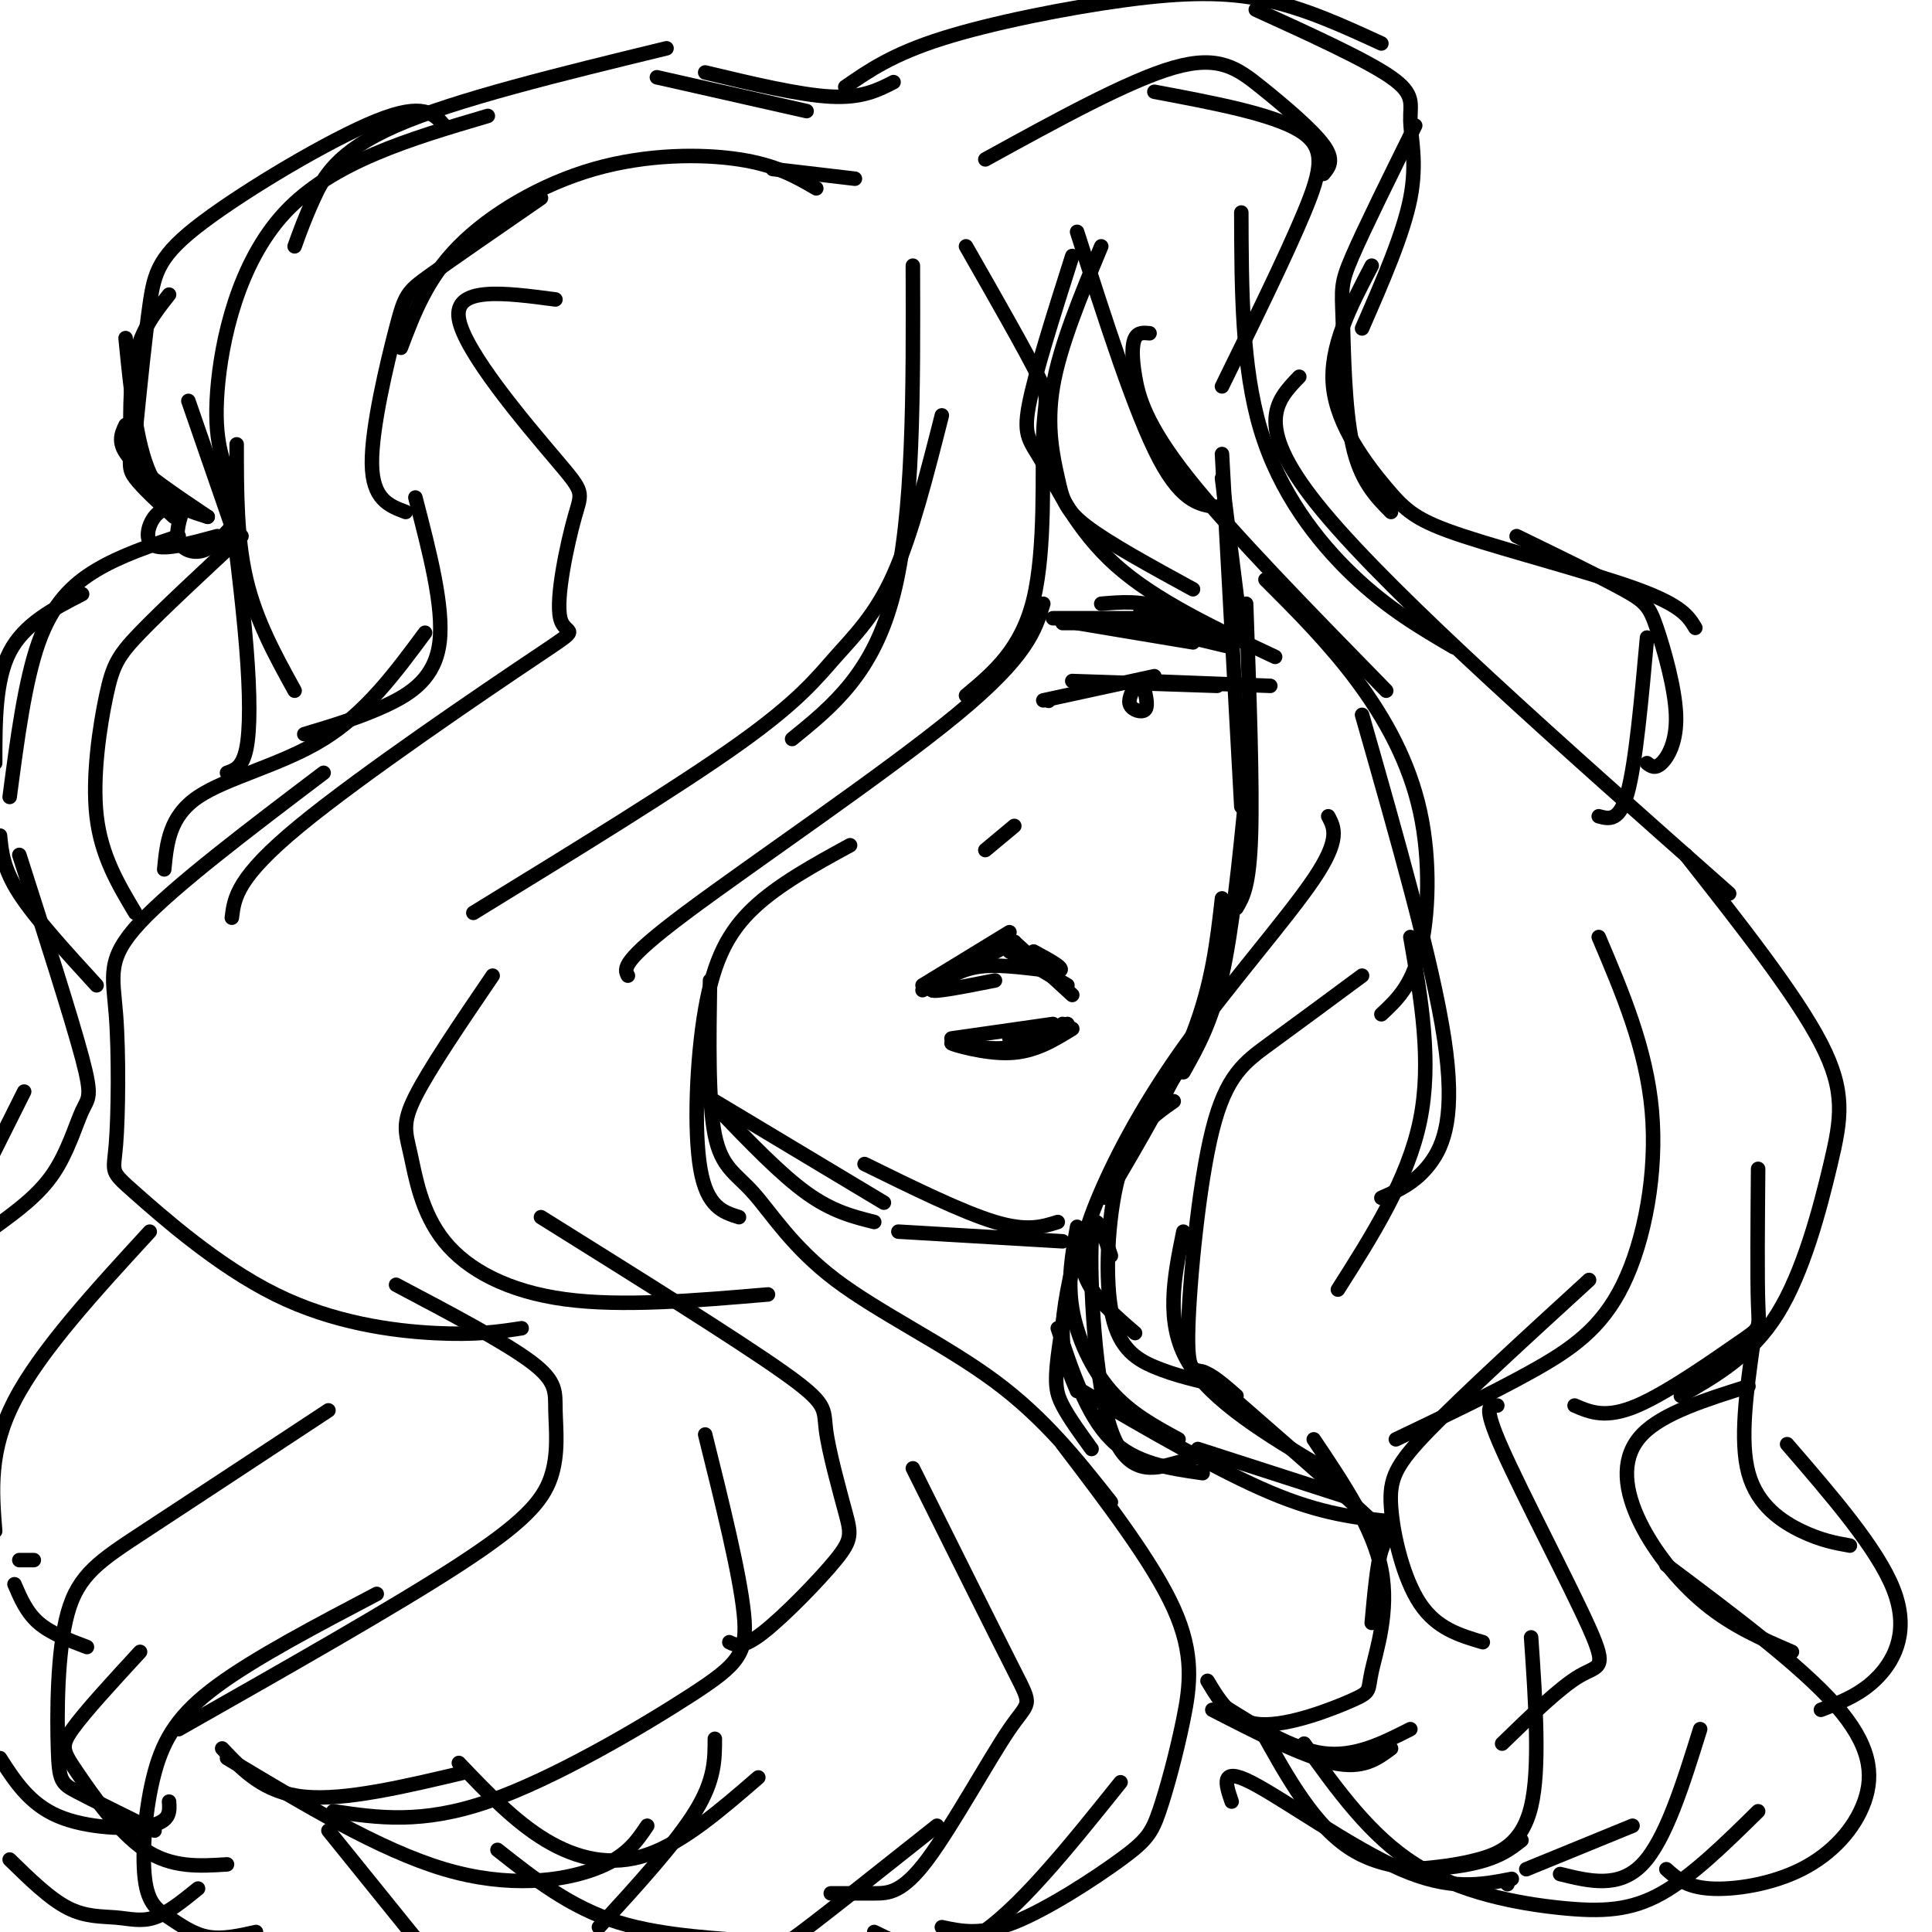 <svg viewBox='0 0 400 400' version='1.1' xmlns='http://www.w3.org/2000/svg' xmlns:xlink='http://www.w3.org/1999/xlink'><g fill='none' stroke='#000000' stroke-width='3' stroke-linecap='round' stroke-linejoin='round'><path d='M253,99c0.000,0.000 4.000,32.000 4,32'/><path d='M253,94c0.000,0.000 4.000,73.000 4,73'/><path d='M258,125c0.667,18.750 1.333,37.500 1,48c-0.333,10.500 -1.667,12.750 -3,15'/><path d='M258,164c-1.417,14.167 -2.833,28.333 -5,38c-2.167,9.667 -5.083,14.833 -8,20'/><path d='M253,186c-1.000,8.833 -2.000,17.667 -6,28c-4.000,10.333 -11.000,22.167 -18,34'/><path d='M245,220c0.000,0.000 -17.000,27.000 -17,27'/><path d='M220,257c0.000,0.000 -34.000,-2.000 -34,-2'/><path d='M219,253c-3.167,1.000 -6.333,2.000 -13,0c-6.667,-2.000 -16.833,-7.000 -27,-12'/><path d='M149,230c6.333,6.583 12.667,13.167 18,17c5.333,3.833 9.667,4.917 14,6'/><path d='M148,228c0.000,0.000 35.000,21.000 35,21'/><path d='M200,51c6.250,10.946 12.500,21.893 15,27c2.500,5.107 1.250,4.375 1,12c-0.250,7.625 0.500,23.607 -2,34c-2.500,10.393 -8.250,15.196 -14,20'/><path d='M216,125c-1.644,5.444 -3.289,10.889 -18,23c-14.711,12.111 -42.489,30.889 -56,41c-13.511,10.111 -12.756,11.556 -12,13'/><path d='M176,175c-7.399,4.042 -14.798,8.083 -20,13c-5.202,4.917 -8.208,10.708 -10,21c-1.792,10.292 -2.369,25.083 -1,33c1.369,7.917 4.685,8.958 8,10'/><path d='M147,203c-0.193,12.584 -0.386,25.167 1,32c1.386,6.833 4.351,7.914 8,12c3.649,4.086 7.982,11.177 17,18c9.018,6.823 22.719,13.378 33,21c10.281,7.622 17.140,16.311 24,25'/><path d='M220,299c9.367,12.288 18.734,24.576 23,34c4.266,9.424 3.430,15.984 2,23c-1.430,7.016 -3.456,14.489 -5,19c-1.544,4.511 -2.608,6.061 -8,10c-5.392,3.939 -15.112,10.268 -22,13c-6.888,2.732 -10.944,1.866 -15,1'/><path d='M232,369c-10.750,13.417 -21.500,26.833 -30,32c-8.500,5.167 -14.750,2.083 -21,-1'/><path d='M189,304c8.547,17.155 17.094,34.309 21,42c3.906,7.691 3.171,5.917 -1,12c-4.171,6.083 -11.777,20.022 -17,27c-5.223,6.978 -8.064,6.994 -11,7c-2.936,0.006 -5.968,0.003 -9,0'/><path d='M194,378c-11.387,9.042 -22.774,18.083 -28,22c-5.226,3.917 -4.292,2.708 -10,2c-5.708,-0.708 -18.060,-0.917 -28,-4c-9.940,-3.083 -17.470,-9.042 -25,-15'/><path d='M95,365c5.778,6.067 11.556,12.133 18,16c6.444,3.867 13.556,5.533 21,3c7.444,-2.533 15.222,-9.267 23,-16'/><path d='M257,44c0.044,16.000 0.089,32.000 4,45c3.911,13.000 11.689,23.000 19,30c7.311,7.000 14.156,11.000 21,15'/><path d='M269,78c-4.917,5.083 -9.833,10.167 5,28c14.833,17.833 49.417,48.417 84,79'/><path d='M349,177c11.399,14.476 22.798,28.952 28,39c5.202,10.048 4.208,15.667 2,25c-2.208,9.333 -5.631,22.381 -11,31c-5.369,8.619 -12.685,12.810 -20,17'/><path d='M364,242c-0.095,11.315 -0.190,22.631 0,28c0.190,5.369 0.667,4.792 -4,8c-4.667,3.208 -14.476,10.202 -21,13c-6.524,2.798 -9.762,1.399 -13,0'/><path d='M331,194c4.929,11.595 9.857,23.190 11,36c1.143,12.810 -1.500,26.833 -6,36c-4.500,9.167 -10.857,13.476 -19,18c-8.143,4.524 -18.071,9.262 -28,14'/><path d='M329,265c-12.940,11.839 -25.881,23.679 -33,31c-7.119,7.321 -8.417,10.125 -8,16c0.417,5.875 2.548,14.821 6,20c3.452,5.179 8.226,6.589 13,8'/><path d='M362,287c-8.875,2.780 -17.750,5.560 -22,10c-4.250,4.440 -3.875,10.542 -1,17c2.875,6.458 8.250,13.274 14,18c5.750,4.726 11.875,7.363 18,10'/><path d='M345,324c13.856,10.378 27.713,20.756 35,29c7.287,8.244 8.005,14.354 6,20c-2.005,5.646 -6.732,10.828 -13,14c-6.268,3.172 -14.077,4.335 -19,4c-4.923,-0.335 -6.962,-2.167 -9,-4'/><path d='M352,358c-3.583,11.500 -7.167,23.000 -12,28c-4.833,5.000 -10.917,3.500 -17,2'/><path d='M338,378c0.000,0.000 -22.000,9.000 -22,9'/><path d='M138,10c-21.844,5.311 -43.689,10.622 -56,16c-12.311,5.378 -15.089,10.822 -17,15c-1.911,4.178 -2.956,7.089 -4,10'/><path d='M101,24c-16.111,4.756 -32.222,9.511 -42,20c-9.778,10.489 -13.222,26.711 -14,37c-0.778,10.289 1.111,14.644 3,19'/><path d='M115,62c-10.557,-1.401 -21.113,-2.801 -20,4c1.113,6.801 13.896,21.805 20,29c6.104,7.195 5.528,6.583 4,12c-1.528,5.417 -4.007,16.864 -3,21c1.007,4.136 5.502,0.960 -5,8c-10.502,7.040 -36.001,24.297 -49,35c-12.999,10.703 -13.500,14.851 -14,19'/><path d='M67,160c-15.481,11.729 -30.961,23.459 -38,31c-7.039,7.541 -5.635,10.894 -5,19c0.635,8.106 0.502,20.965 0,27c-0.502,6.035 -1.372,5.247 4,10c5.372,4.753 16.985,15.049 29,21c12.015,5.951 24.433,7.557 33,8c8.567,0.443 13.284,-0.279 18,-1'/><path d='M82,266c11.297,5.965 22.593,11.930 28,16c5.407,4.070 4.923,6.246 5,10c0.077,3.754 0.713,9.088 -1,14c-1.713,4.912 -5.775,9.404 -19,18c-13.225,8.596 -35.612,21.298 -58,34'/><path d='M78,330c-12.564,6.603 -25.127,13.207 -33,19c-7.873,5.793 -11.054,10.776 -13,18c-1.946,7.224 -2.656,16.689 -2,22c0.656,5.311 2.676,6.468 5,8c2.324,1.532 4.950,3.438 8,4c3.050,0.562 6.525,-0.219 10,-1'/><path d='M68,292c-14.316,9.431 -28.632,18.861 -38,25c-9.368,6.139 -13.789,8.986 -16,17c-2.211,8.014 -2.211,21.196 -2,28c0.211,6.804 0.632,7.230 4,9c3.368,1.770 9.684,4.885 16,8'/><path d='M29,342c-5.714,6.202 -11.429,12.405 -14,16c-2.571,3.595 -2.000,4.583 1,9c3.000,4.417 8.429,12.262 14,16c5.571,3.738 11.286,3.369 17,3'/><path d='M223,48c6.000,18.750 12.000,37.500 17,47c5.000,9.500 9.000,9.750 13,10'/><path d='M238,69c-1.185,-0.119 -2.369,-0.238 -3,1c-0.631,1.238 -0.708,3.833 0,8c0.708,4.167 2.202,9.905 11,21c8.798,11.095 24.899,27.548 41,44'/><path d='M262,120c6.607,6.607 13.214,13.214 19,21c5.786,7.786 10.750,16.750 13,27c2.250,10.250 1.786,21.786 0,29c-1.786,7.214 -4.893,10.107 -8,13'/><path d='M275,169c1.276,2.391 2.552,4.781 -3,13c-5.552,8.219 -17.931,22.265 -27,35c-9.069,12.735 -14.826,24.159 -18,32c-3.174,7.841 -3.764,12.097 -2,16c1.764,3.903 5.882,7.451 10,11'/><path d='M243,228c-4.238,2.970 -8.476,5.940 -11,14c-2.524,8.060 -3.333,21.208 -2,29c1.333,7.792 4.810,10.226 9,12c4.190,1.774 9.095,2.887 14,4'/><path d='M282,202c-6.836,5.057 -13.671,10.115 -19,14c-5.329,3.885 -9.150,6.598 -12,18c-2.850,11.402 -4.729,31.493 -5,41c-0.271,9.507 1.065,8.431 3,9c1.935,0.569 4.467,2.785 7,5'/><path d='M245,255c-1.917,9.417 -3.833,18.833 1,27c4.833,8.167 16.417,15.083 28,22'/><path d='M249,284c13.444,11.689 26.889,23.378 33,29c6.111,5.622 4.889,5.178 4,8c-0.889,2.822 -1.444,8.911 -2,15'/><path d='M272,298c6.156,9.161 12.313,18.322 14,27c1.687,8.678 -1.094,16.872 -2,21c-0.906,4.128 0.064,4.188 -4,6c-4.064,1.812 -13.161,5.375 -19,5c-5.839,-0.375 -8.419,-4.687 -11,-9'/><path d='M253,353c7.250,4.583 14.500,9.167 21,10c6.500,0.833 12.250,-2.083 18,-5'/><path d='M251,354c9.417,4.833 18.833,9.667 25,11c6.167,1.333 9.083,-0.833 12,-3'/><path d='M261,358c5.600,10.111 11.200,20.222 19,25c7.800,4.778 17.800,4.222 24,3c6.200,-1.222 8.600,-3.111 11,-5'/><path d='M312,390c0.000,0.000 0.100,0.100 0.1,0.1'/><path d='M223,258c-1.500,6.500 -3.000,13.000 -3,18c0.000,5.000 1.500,8.500 3,12'/><path d='M223,257c-1.667,9.222 -3.333,18.444 -4,24c-0.667,5.556 -0.333,7.444 1,10c1.333,2.556 3.667,5.778 6,9'/><path d='M219,275c3.000,9.000 6.000,18.000 11,23c5.000,5.000 12.000,6.000 19,7'/><path d='M224,288c14.167,8.250 28.333,16.500 39,21c10.667,4.500 17.833,5.250 25,6'/><path d='M248,300c0.000,0.000 31.000,10.000 31,10'/><path d='M230,260c-1.804,-5.458 -3.607,-10.917 -4,-3c-0.393,7.917 0.625,29.208 4,39c3.375,9.792 9.107,8.083 13,7c3.893,-1.083 5.946,-1.542 8,-2'/><path d='M223,254c-1.000,5.511 -2.000,11.022 -1,17c1.000,5.978 4.000,12.422 8,17c4.000,4.578 9.000,7.289 14,10'/><path d='M92,26c-2.155,-2.452 -4.310,-4.905 -14,-1c-9.690,3.905 -26.917,14.167 -36,21c-9.083,6.833 -10.024,10.238 -11,17c-0.976,6.762 -1.988,16.881 -3,27'/><path d='M35,61c-2.863,3.619 -5.726,7.238 -7,13c-1.274,5.762 -0.958,13.667 -1,18c-0.042,4.333 -0.440,5.095 1,7c1.440,1.905 4.720,4.952 8,8'/><path d='M26,70c1.083,10.917 2.167,21.833 5,28c2.833,6.167 7.417,7.583 12,9'/><path d='M39,83c0.000,0.000 9.000,26.000 9,26'/><path d='M26,88c-0.917,1.917 -1.833,3.833 1,7c2.833,3.167 9.417,7.583 16,12'/><path d='M37,105c-1.822,0.133 -3.644,0.267 -5,2c-1.356,1.733 -2.244,5.067 0,6c2.244,0.933 7.622,-0.533 13,-2'/><path d='M38,105c-0.844,2.622 -1.689,5.244 -1,7c0.689,1.756 2.911,2.644 5,2c2.089,-0.644 4.044,-2.822 6,-5'/><path d='M49,92c0.000,9.750 0.000,19.500 2,28c2.000,8.500 6.000,15.750 10,23'/><path d='M47,99c1.600,12.556 3.200,25.111 4,35c0.800,9.889 0.800,17.111 0,21c-0.800,3.889 -2.400,4.444 -4,5'/><path d='M37,111c-5.978,2.000 -11.956,4.000 -17,7c-5.044,3.000 -9.156,7.000 -12,15c-2.844,8.000 -4.422,20.000 -6,32'/><path d='M17,123c-6.000,3.083 -12.000,6.167 -15,12c-3.000,5.833 -3.000,14.417 -3,23'/><path d='M0,173c0.333,3.417 0.667,6.833 4,12c3.333,5.167 9.667,12.083 16,19'/><path d='M4,177c5.387,16.827 10.774,33.655 13,42c2.226,8.345 1.292,8.208 0,11c-1.292,2.792 -2.940,8.512 -6,13c-3.060,4.488 -7.530,7.744 -12,11'/><path d='M5,226c0.000,0.000 -10.000,20.000 -10,20'/><path d='M4,323c0.000,0.000 3.000,0.000 3,0'/><path d='M136,16c0.000,0.000 31.000,7.000 31,7'/><path d='M146,15c9.750,2.333 19.500,4.667 26,5c6.500,0.333 9.750,-1.333 13,-3'/><path d='M175,18c4.875,-3.375 9.750,-6.750 20,-10c10.250,-3.250 25.875,-6.375 38,-8c12.125,-1.625 20.750,-1.750 29,0c8.250,1.750 16.125,5.375 24,9'/><path d='M260,2c11.440,5.214 22.881,10.429 28,14c5.119,3.571 3.917,5.500 4,9c0.083,3.500 1.452,8.571 0,16c-1.452,7.429 -5.726,17.214 -10,27'/><path d='M293,26c-5.256,10.631 -10.512,21.262 -13,27c-2.488,5.738 -2.208,6.583 -2,13c0.208,6.417 0.345,18.405 2,26c1.655,7.595 4.827,10.798 8,14'/><path d='M284,55c-4.410,8.416 -8.820,16.833 -8,25c0.820,8.167 6.869,16.086 11,21c4.131,4.914 6.343,6.823 16,10c9.657,3.177 26.759,7.622 36,11c9.241,3.378 10.620,5.689 12,8'/><path d='M314,111c8.646,4.209 17.292,8.418 22,11c4.708,2.582 5.478,3.537 7,8c1.522,4.463 3.794,12.432 4,18c0.206,5.568 -1.656,8.734 -3,10c-1.344,1.266 -2.172,0.633 -3,0'/><path d='M341,132c-1.167,12.917 -2.333,25.833 -4,32c-1.667,6.167 -3.833,5.583 -6,5'/><path d='M363,278c-1.422,10.133 -2.844,20.267 -1,27c1.844,6.733 6.956,10.067 11,12c4.044,1.933 7.022,2.467 10,3'/><path d='M370,299c9.356,10.822 18.711,21.644 22,30c3.289,8.356 0.511,14.244 -3,18c-3.511,3.756 -7.756,5.378 -12,7'/><path d='M217,145c0.000,0.000 0.100,0.100 0.1,0.1'/><path d='M216,145c0.000,0.000 23.000,-5.000 23,-5'/><path d='M222,141c0.000,0.000 30.000,1.000 30,1'/><path d='M237,141c0.000,0.000 26.000,1.000 26,1'/><path d='M235,142c-0.756,1.489 -1.511,2.978 -1,4c0.511,1.022 2.289,1.578 3,1c0.711,-0.578 0.356,-2.289 0,-4'/><path d='M204,176c0.000,0.000 6.000,-5.000 6,-5'/><path d='M191,204c0.000,0.000 18.000,-11.000 18,-11'/><path d='M191,205c0.000,0.000 19.000,-10.000 19,-10'/><path d='M209,197c0.000,0.000 12.000,7.000 12,7'/><path d='M210,195c0.000,0.000 12.000,11.000 12,11'/><path d='M214,197c3.533,1.911 7.067,3.822 5,4c-2.067,0.178 -9.733,-1.378 -15,-1c-5.267,0.378 -8.133,2.689 -11,5'/><path d='M193,205c0.333,0.500 6.667,-0.750 13,-2'/><path d='M197,215c0.000,0.000 21.000,-3.000 21,-3'/><path d='M209,215c0.000,0.000 12.000,-3.000 12,-3'/><path d='M220,212c-3.548,2.315 -7.095,4.631 -12,5c-4.905,0.369 -11.167,-1.208 -11,-1c0.167,0.208 6.762,2.202 12,2c5.238,-0.202 9.119,-2.601 13,-5'/><path d='M189,55c0.083,25.833 0.167,51.667 -4,68c-4.167,16.333 -12.583,23.167 -21,30'/><path d='M195,86c-3.137,12.351 -6.274,24.702 -10,33c-3.726,8.298 -8.042,12.542 -12,17c-3.958,4.458 -7.560,9.131 -20,18c-12.440,8.869 -33.720,21.935 -55,35'/><path d='M102,202c-6.569,9.656 -13.139,19.311 -16,25c-2.861,5.689 -2.014,7.411 -1,12c1.014,4.589 2.196,12.043 7,18c4.804,5.957 13.230,10.416 25,12c11.770,1.584 26.885,0.292 42,-1'/><path d='M112,252c20.222,12.632 40.444,25.263 50,32c9.556,6.737 8.447,7.579 9,12c0.553,4.421 2.767,12.422 4,17c1.233,4.578 1.486,5.732 -2,10c-3.486,4.268 -10.710,11.648 -15,15c-4.290,3.352 -5.645,2.676 -7,2'/><path d='M146,297c3.565,14.357 7.131,28.714 8,37c0.869,8.286 -0.958,10.500 -11,17c-10.042,6.500 -28.298,17.286 -42,22c-13.702,4.714 -22.851,3.357 -32,2'/><path d='M96,367c-12.333,2.917 -24.667,5.833 -33,5c-8.333,-0.833 -12.667,-5.417 -17,-10'/><path d='M47,364c15.800,9.511 31.600,19.022 45,23c13.400,3.978 24.400,2.422 31,0c6.600,-2.422 8.800,-5.711 11,-9'/><path d='M68,379c0.000,0.000 21.000,26.000 21,26'/><path d='M124,399c8.000,-8.750 16.000,-17.500 20,-24c4.000,-6.500 4.000,-10.750 4,-15'/><path d='M177,37c0.000,0.000 -17.000,-2.000 -17,-2'/><path d='M169,39c-4.131,-2.411 -8.262,-4.821 -16,-6c-7.738,-1.179 -19.083,-1.125 -30,2c-10.917,3.125 -21.405,9.321 -28,16c-6.595,6.679 -9.298,13.839 -12,21'/><path d='M112,41c-9.119,6.292 -18.238,12.583 -23,16c-4.762,3.417 -5.167,3.958 -7,11c-1.833,7.042 -5.095,20.583 -5,28c0.095,7.417 3.548,8.708 7,10'/><path d='M86,103c2.956,11.356 5.911,22.711 5,30c-0.911,7.289 -5.689,10.511 -11,13c-5.311,2.489 -11.156,4.244 -17,6'/><path d='M88,131c-6.133,8.289 -12.267,16.578 -21,22c-8.733,5.422 -20.067,7.978 -26,12c-5.933,4.022 -6.467,9.511 -7,15'/><path d='M50,111c-8.190,7.607 -16.381,15.214 -21,20c-4.619,4.786 -5.667,6.750 -7,13c-1.333,6.250 -2.952,16.786 -2,25c0.952,8.214 4.476,14.107 8,20'/><path d='M31,255c-11.333,12.333 -22.667,24.667 -28,35c-5.333,10.333 -4.667,18.667 -4,27'/><path d='M3,328c1.250,2.917 2.500,5.833 5,8c2.500,2.167 6.250,3.583 10,5'/><path d='M0,364c3.044,4.733 6.089,9.467 12,12c5.911,2.533 14.689,2.867 19,2c4.311,-0.867 4.156,-2.933 4,-5'/><path d='M2,385c4.125,4.036 8.250,8.071 12,10c3.750,1.929 7.125,1.750 10,2c2.875,0.250 5.250,0.929 8,0c2.750,-0.929 5.875,-3.464 9,-6'/><path d='M204,33c14.833,-8.161 29.667,-16.321 39,-19c9.333,-2.679 13.167,0.125 18,4c4.833,3.875 10.667,8.821 13,12c2.333,3.179 1.167,4.589 0,6'/><path d='M239,19c12.178,2.289 24.356,4.578 30,8c5.644,3.422 4.756,7.978 1,17c-3.756,9.022 -10.378,22.511 -17,36'/><path d='M282,148c7.289,25.556 14.578,51.111 17,67c2.422,15.889 -0.022,22.111 -3,26c-2.978,3.889 -6.489,5.444 -10,7'/><path d='M292,194c2.250,12.917 4.500,25.833 2,38c-2.500,12.167 -9.750,23.583 -17,35'/><path d='M310,291c-1.577,-0.167 -3.155,-0.333 1,9c4.155,9.333 14.042,28.167 18,37c3.958,8.833 1.988,7.667 -2,10c-3.988,2.333 -9.994,8.167 -16,14'/><path d='M317,339c0.933,13.600 1.867,27.200 0,35c-1.867,7.800 -6.533,9.800 -11,11c-4.467,1.200 -8.733,1.600 -13,2'/><path d='M255,373c-1.244,-3.644 -2.489,-7.289 4,-4c6.489,3.289 20.711,13.511 31,18c10.289,4.489 16.644,3.244 23,2'/><path d='M270,361c6.833,9.560 13.667,19.119 23,25c9.333,5.881 21.167,8.083 30,9c8.833,0.917 14.667,0.548 21,-3c6.333,-3.548 13.167,-10.274 20,-17'/><path d='M220,129c0.000,0.000 13.000,0.000 13,0'/><path d='M218,128c0.000,0.000 25.000,0.000 25,0'/><path d='M223,129c0.000,0.000 24.000,4.000 24,4'/><path d='M234,129c0.000,0.000 21.000,5.000 21,5'/><path d='M239,127c5.889,2.756 11.778,5.511 12,5c0.222,-0.511 -5.222,-4.289 -10,-6c-4.778,-1.711 -8.889,-1.356 -13,-1'/><path d='M236,127c0.000,0.000 0.100,0.100 0.1,0.1'/><path d='M228,51c-4.292,10.327 -8.583,20.655 -10,29c-1.417,8.345 0.042,14.708 1,19c0.958,4.292 1.417,6.512 6,10c4.583,3.488 13.292,8.244 22,13'/><path d='M222,53c-3.893,12.256 -7.786,24.512 -9,31c-1.214,6.488 0.250,7.208 3,12c2.750,4.792 6.786,13.655 15,21c8.214,7.345 20.607,13.173 33,19'/></g>
</svg>